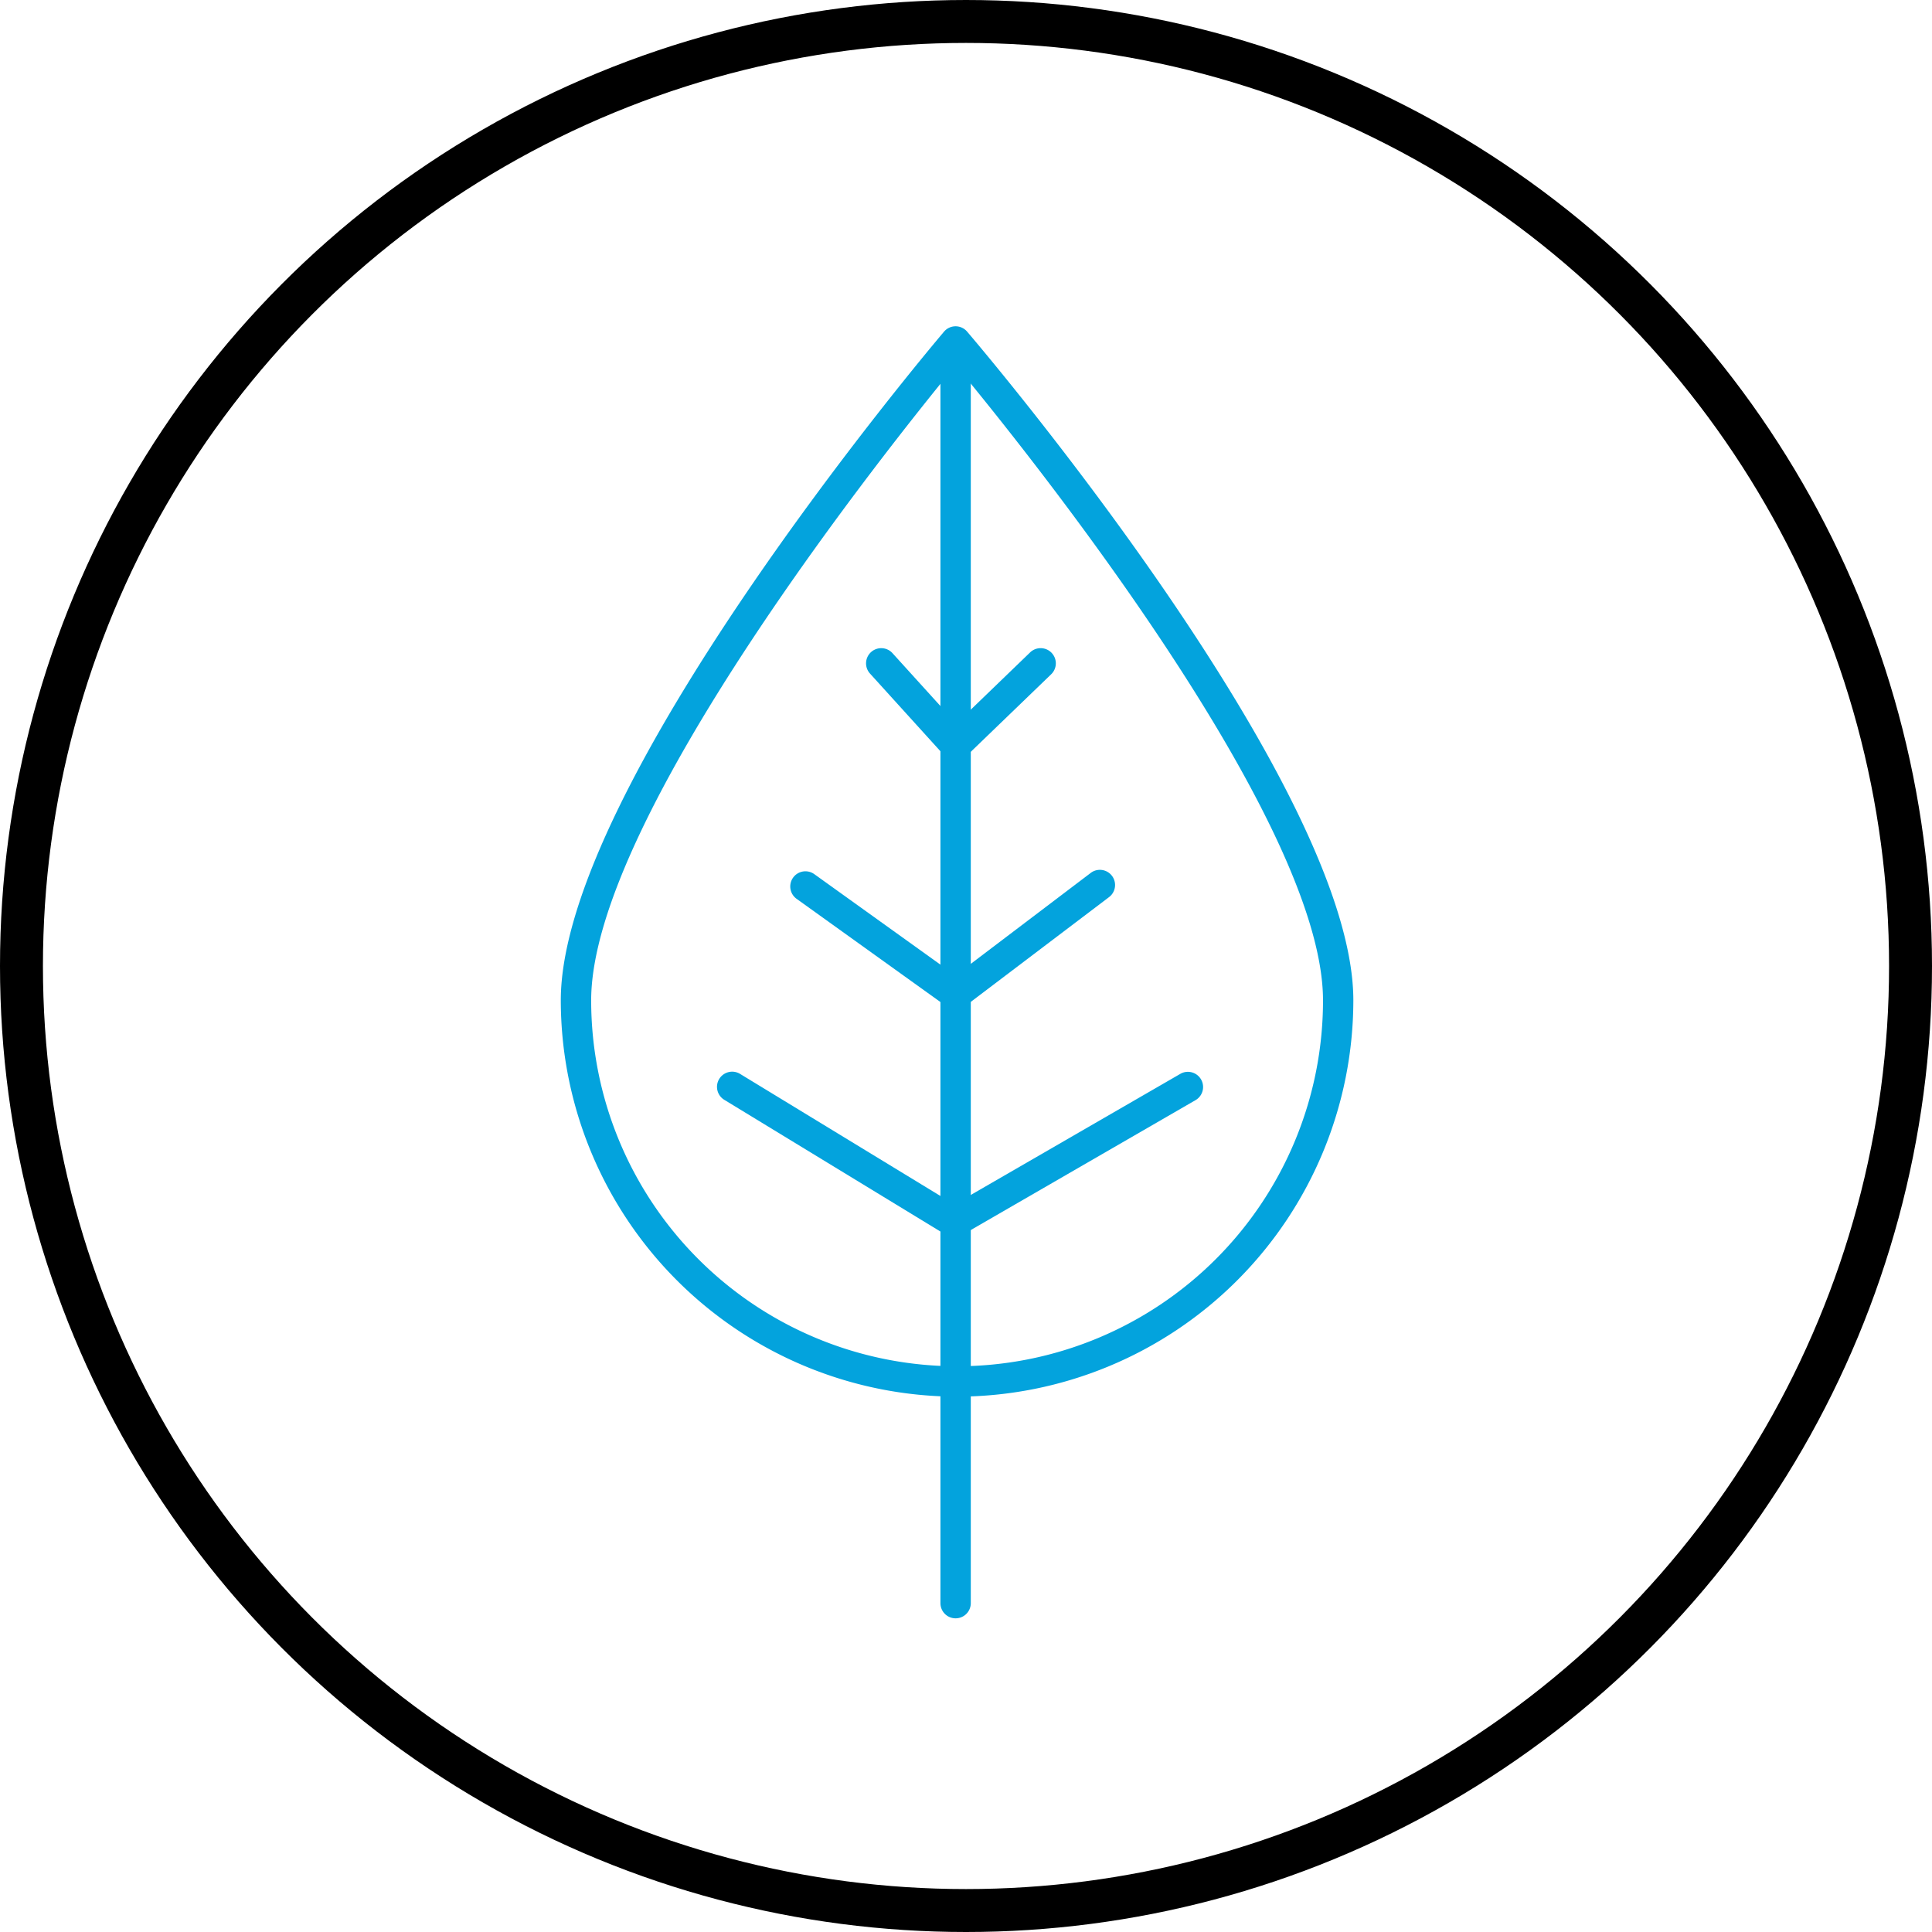 <svg xmlns="http://www.w3.org/2000/svg" width="90" height="90" viewBox="0 0 90 90"><defs><style>.a,.d{fill:none;}.a{stroke:#000;stroke-width:2px;}.b{fill:#03a3dd;}.c{stroke:none;}</style></defs><g transform="translate(-1141 -564.801)"><g class="a" transform="translate(1141 564.801)"><circle class="c" cx="45" cy="45" r="45"></circle><circle class="d" cx="45" cy="45" r="44"></circle></g><g transform="translate(1167.124 580.001)"><path class="b" d="M470.743,646.34a18.481,18.481,0,0,1-18.461-18.461c0-9.974,17.122-30.29,17.852-31.15a.707.707,0,0,1,.538-.25h0a.706.706,0,0,1,.538.248c.734.86,17.992,21.176,17.992,31.152h0A18.482,18.482,0,0,1,470.743,646.34Zm-.067-48.049c-2.946,3.581-16.977,21.081-16.979,29.588a17.046,17.046,0,0,0,34.092,0C487.788,619.37,473.641,601.866,470.675,598.291Z" transform="translate(-452.282 -596.479)"></path><path class="b" d="M477.994,657.048a.707.707,0,0,1-.707-.707V598.487a.707.707,0,0,1,1.414,0v57.853A.707.707,0,0,1,477.994,657.048Z" transform="translate(-459.602 -596.86)"></path><path class="b" d="M476.56,622.914h-.024a.708.708,0,0,1-.5-.231l-3.464-3.821a.707.707,0,1,1,1.047-.951l2.975,3.281,3.436-3.315a.707.707,0,0,1,.982,1.018l-3.962,3.821A.711.711,0,0,1,476.56,622.914Z" transform="translate(-458.168 -602.685)"></path><path class="b" d="M473.622,653.288a.7.7,0,0,1-.368-.1l-10.327-6.293a.707.707,0,1,1,.736-1.207l9.969,6.074,10.526-6.083a.707.707,0,1,1,.708,1.225l-10.89,6.294A.707.707,0,0,1,473.622,653.288Z" transform="translate(-455.299 -610.854)"></path><path class="b" d="M475.1,638.786a.707.707,0,0,1-.412-.133l-7-5.023a.707.707,0,1,1,.825-1.149l6.577,4.719,6.3-4.776a.707.707,0,0,1,.854,1.127l-6.719,5.091A.7.7,0,0,1,475.1,638.786Z" transform="translate(-456.704 -606.96)"></path></g></g></svg>